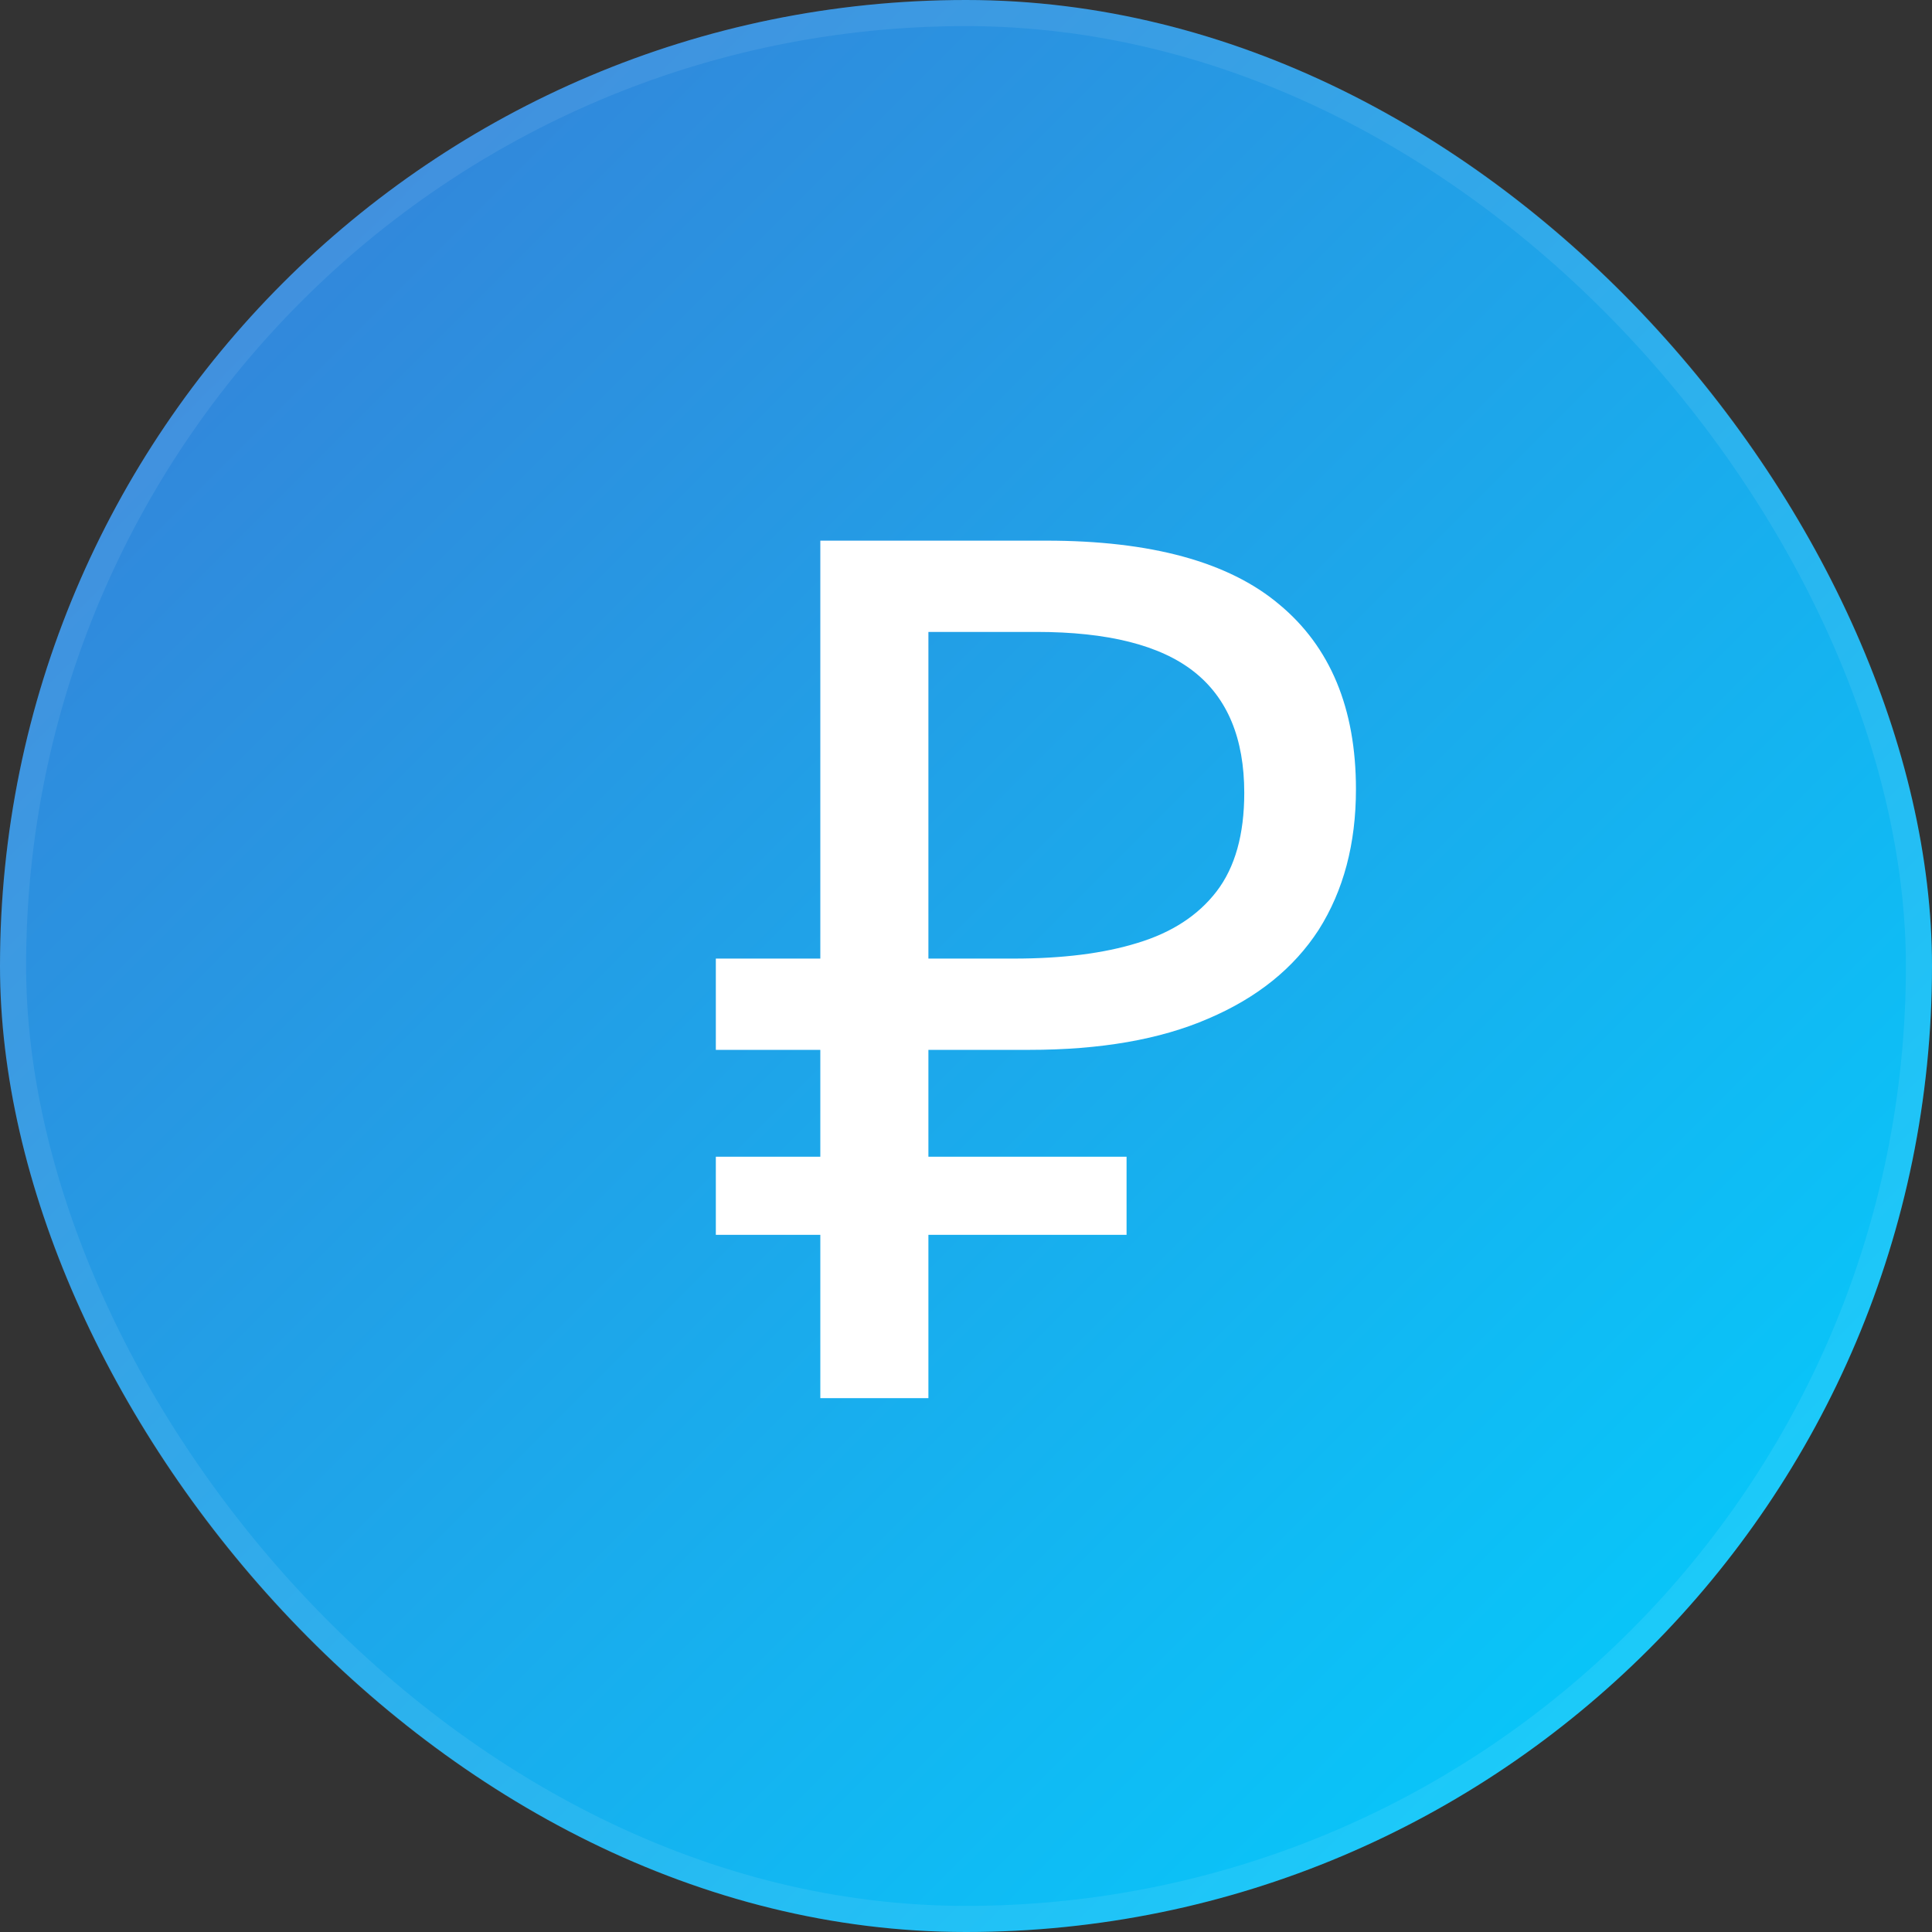 <svg width="74" height="74" viewBox="0 0 74 74" fill="none" xmlns="http://www.w3.org/2000/svg">
<rect x="0" y="0" width="74" height="74" fill="#333333" stroke="none"/>
<rect width="74" height="74" rx="37" fill="url(#paint0_linear_1401_146)"/>
<rect x="0.5" y="0.5" width="73" height="73" rx="36.5" stroke="white" stroke-opacity="0.08"/>
<path d="M31.42 53.552V20.708H40.068C44.085 20.708 47.06 21.521 48.992 23.146C50.955 24.772 51.936 27.133 51.936 30.23C51.936 32.316 51.461 34.11 50.51 35.612C49.559 37.084 48.149 38.219 46.278 39.016C44.438 39.814 42.153 40.212 39.424 40.212H35.56V53.552H31.42ZM27.418 47.296V44.306H43.15V47.296H27.418ZM27.418 40.212V36.716H37.952V40.212H27.418ZM38.826 36.716C40.697 36.716 42.276 36.517 43.564 36.118C44.883 35.72 45.895 35.06 46.6 34.14C47.305 33.22 47.658 31.963 47.658 30.368C47.658 28.283 47.014 26.734 45.726 25.722C44.438 24.71 42.429 24.204 39.7 24.204H35.56V36.716H38.826Z" fill="white"/>
<defs>
<linearGradient id="paint0_linear_1401_146" x1="74" y1="74" x2="3.25681e-06" y2="-3.25681e-06" gradientUnits="userSpaceOnUse">
<stop stop-color="#00D2FF"/>
<stop offset="1" stop-color="#3A7BD5"/>
</linearGradient>
</defs>
</svg>
